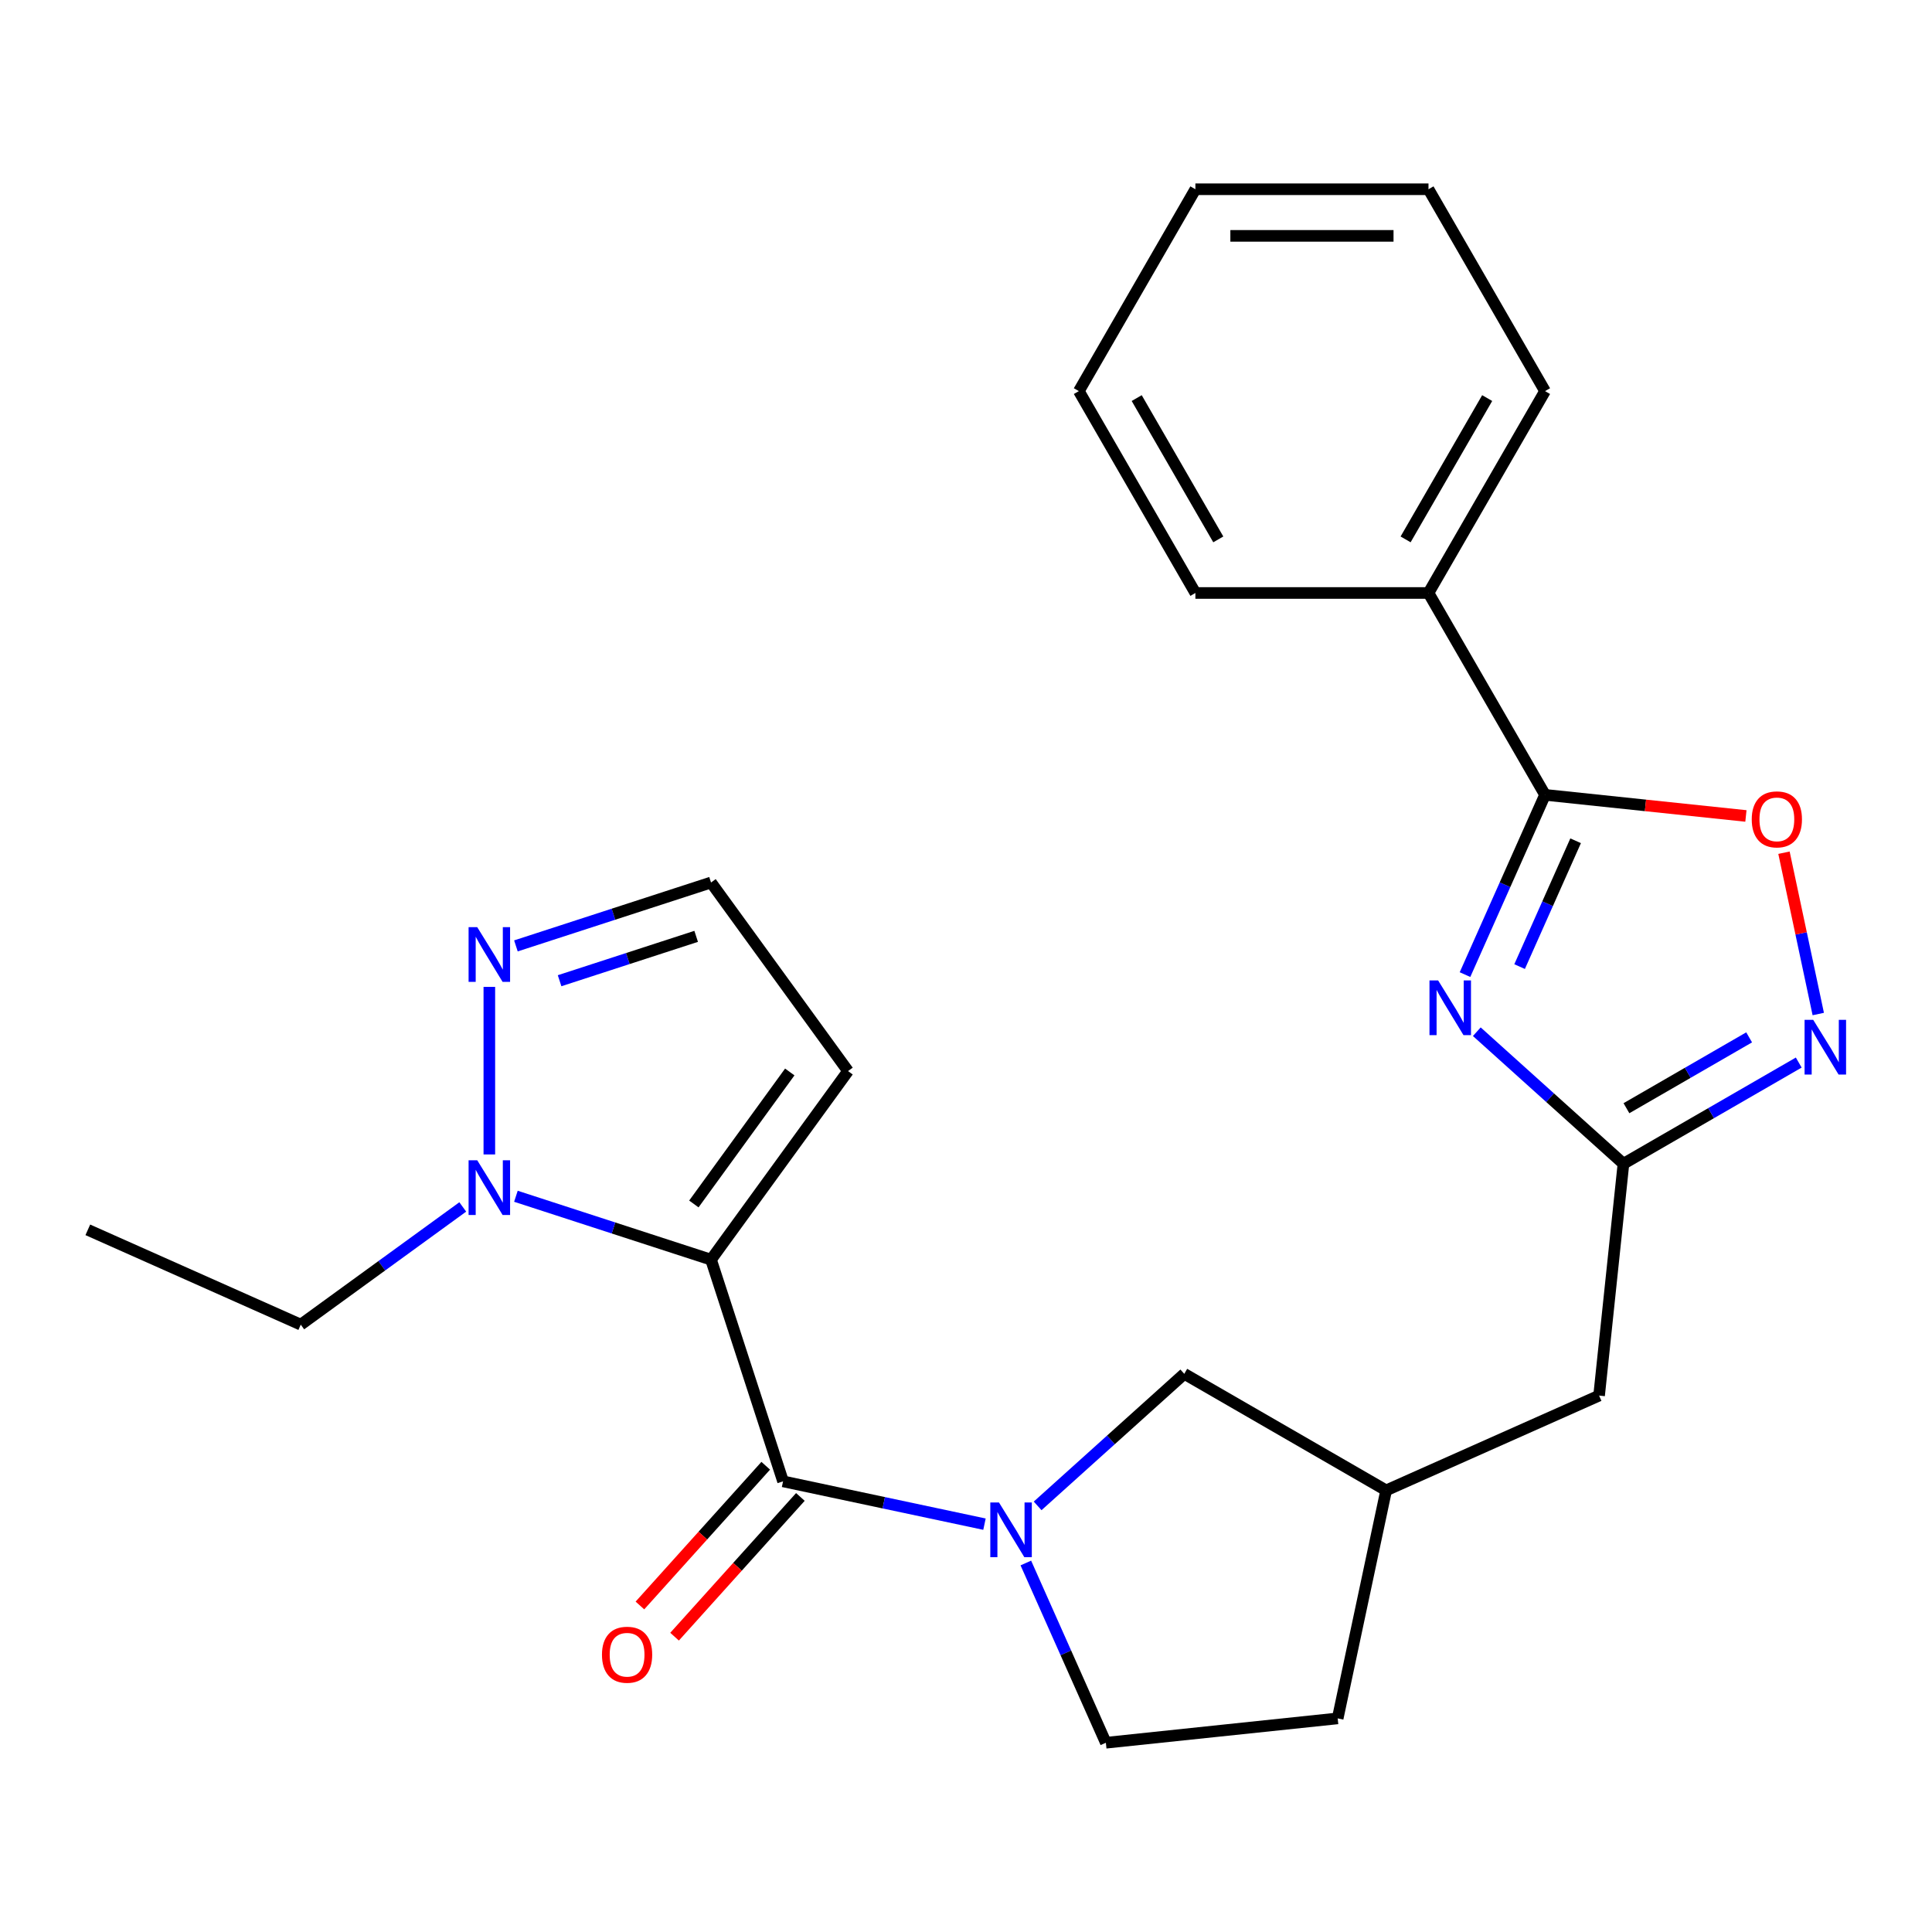<?xml version='1.0' encoding='iso-8859-1'?>
<svg version='1.1' baseProfile='full'
              xmlns='http://www.w3.org/2000/svg'
                      xmlns:rdkit='http://www.rdkit.org/xml'
                      xmlns:xlink='http://www.w3.org/1999/xlink'
                  xml:space='preserve'
width='1000px' height='1000px' viewBox='0 0 1000 1000'>
<!-- END OF HEADER -->
<rect style='opacity:1.0;fill:#FFFFFF;stroke:none' width='1000' height='1000' x='0' y='0'> </rect>
<path class='bond-0' d='M 368.026,651.998 L 405.308,766.743' style='fill:none;fill-rule:evenodd;stroke:#000000;stroke-width:6px;stroke-linecap:butt;stroke-linejoin:miter;stroke-opacity:1' />
<path class='bond-4' d='M 368.026,651.998 L 317.531,635.591' style='fill:none;fill-rule:evenodd;stroke:#000000;stroke-width:6px;stroke-linecap:butt;stroke-linejoin:miter;stroke-opacity:1' />
<path class='bond-4' d='M 317.531,635.591 L 267.037,619.185' style='fill:none;fill-rule:evenodd;stroke:#0000FF;stroke-width:6px;stroke-linecap:butt;stroke-linejoin:miter;stroke-opacity:1' />
<path class='bond-9' d='M 368.026,651.998 L 438.942,554.39' style='fill:none;fill-rule:evenodd;stroke:#000000;stroke-width:6px;stroke-linecap:butt;stroke-linejoin:miter;stroke-opacity:1' />
<path class='bond-9' d='M 359.141,623.174 L 408.783,554.848' style='fill:none;fill-rule:evenodd;stroke:#000000;stroke-width:6px;stroke-linecap:butt;stroke-linejoin:miter;stroke-opacity:1' />
<path class='bond-2' d='M 405.308,766.743 L 457.437,777.823' style='fill:none;fill-rule:evenodd;stroke:#000000;stroke-width:6px;stroke-linecap:butt;stroke-linejoin:miter;stroke-opacity:1' />
<path class='bond-2' d='M 457.437,777.823 L 509.565,788.903' style='fill:none;fill-rule:evenodd;stroke:#0000FF;stroke-width:6px;stroke-linecap:butt;stroke-linejoin:miter;stroke-opacity:1' />
<path class='bond-12' d='M 396.342,758.669 L 363.782,794.831' style='fill:none;fill-rule:evenodd;stroke:#000000;stroke-width:6px;stroke-linecap:butt;stroke-linejoin:miter;stroke-opacity:1' />
<path class='bond-12' d='M 363.782,794.831 L 331.222,830.993' style='fill:none;fill-rule:evenodd;stroke:#FF0000;stroke-width:6px;stroke-linecap:butt;stroke-linejoin:miter;stroke-opacity:1' />
<path class='bond-12' d='M 414.274,774.816 L 381.714,810.977' style='fill:none;fill-rule:evenodd;stroke:#000000;stroke-width:6px;stroke-linecap:butt;stroke-linejoin:miter;stroke-opacity:1' />
<path class='bond-12' d='M 381.714,810.977 L 349.154,847.139' style='fill:none;fill-rule:evenodd;stroke:#FF0000;stroke-width:6px;stroke-linecap:butt;stroke-linejoin:miter;stroke-opacity:1' />
<path class='bond-1' d='M 764.393,534.016 L 802.345,568.188' style='fill:none;fill-rule:evenodd;stroke:#0000FF;stroke-width:6px;stroke-linecap:butt;stroke-linejoin:miter;stroke-opacity:1' />
<path class='bond-1' d='M 802.345,568.188 L 840.297,602.36' style='fill:none;fill-rule:evenodd;stroke:#000000;stroke-width:6px;stroke-linecap:butt;stroke-linejoin:miter;stroke-opacity:1' />
<path class='bond-3' d='M 758.285,504.454 L 778.997,457.932' style='fill:none;fill-rule:evenodd;stroke:#0000FF;stroke-width:6px;stroke-linecap:butt;stroke-linejoin:miter;stroke-opacity:1' />
<path class='bond-3' d='M 778.997,457.932 L 799.71,411.411' style='fill:none;fill-rule:evenodd;stroke:#000000;stroke-width:6px;stroke-linecap:butt;stroke-linejoin:miter;stroke-opacity:1' />
<path class='bond-3' d='M 786.542,500.312 L 801.041,467.747' style='fill:none;fill-rule:evenodd;stroke:#0000FF;stroke-width:6px;stroke-linecap:butt;stroke-linejoin:miter;stroke-opacity:1' />
<path class='bond-3' d='M 801.041,467.747 L 815.54,435.182' style='fill:none;fill-rule:evenodd;stroke:#000000;stroke-width:6px;stroke-linecap:butt;stroke-linejoin:miter;stroke-opacity:1' />
<path class='bond-10' d='M 537.078,779.441 L 575.03,745.269' style='fill:none;fill-rule:evenodd;stroke:#0000FF;stroke-width:6px;stroke-linecap:butt;stroke-linejoin:miter;stroke-opacity:1' />
<path class='bond-10' d='M 575.03,745.269 L 612.982,711.097' style='fill:none;fill-rule:evenodd;stroke:#000000;stroke-width:6px;stroke-linecap:butt;stroke-linejoin:miter;stroke-opacity:1' />
<path class='bond-13' d='M 530.969,809.003 L 551.681,855.525' style='fill:none;fill-rule:evenodd;stroke:#0000FF;stroke-width:6px;stroke-linecap:butt;stroke-linejoin:miter;stroke-opacity:1' />
<path class='bond-13' d='M 551.681,855.525 L 572.394,902.046' style='fill:none;fill-rule:evenodd;stroke:#000000;stroke-width:6px;stroke-linecap:butt;stroke-linejoin:miter;stroke-opacity:1' />
<path class='bond-14' d='M 799.71,411.411 L 739.385,306.925' style='fill:none;fill-rule:evenodd;stroke:#000000;stroke-width:6px;stroke-linecap:butt;stroke-linejoin:miter;stroke-opacity:1' />
<path class='bond-27' d='M 799.71,411.411 L 851.696,416.875' style='fill:none;fill-rule:evenodd;stroke:#000000;stroke-width:6px;stroke-linecap:butt;stroke-linejoin:miter;stroke-opacity:1' />
<path class='bond-27' d='M 851.696,416.875 L 903.682,422.339' style='fill:none;fill-rule:evenodd;stroke:#FF0000;stroke-width:6px;stroke-linecap:butt;stroke-linejoin:miter;stroke-opacity:1' />
<path class='bond-8' d='M 253.281,597.539 L 253.281,510.812' style='fill:none;fill-rule:evenodd;stroke:#0000FF;stroke-width:6px;stroke-linecap:butt;stroke-linejoin:miter;stroke-opacity:1' />
<path class='bond-18' d='M 239.525,624.71 L 197.599,655.17' style='fill:none;fill-rule:evenodd;stroke:#0000FF;stroke-width:6px;stroke-linecap:butt;stroke-linejoin:miter;stroke-opacity:1' />
<path class='bond-18' d='M 197.599,655.17 L 155.673,685.631' style='fill:none;fill-rule:evenodd;stroke:#000000;stroke-width:6px;stroke-linecap:butt;stroke-linejoin:miter;stroke-opacity:1' />
<path class='bond-5' d='M 840.297,602.36 L 827.686,722.349' style='fill:none;fill-rule:evenodd;stroke:#000000;stroke-width:6px;stroke-linecap:butt;stroke-linejoin:miter;stroke-opacity:1' />
<path class='bond-6' d='M 840.297,602.36 L 885.662,576.169' style='fill:none;fill-rule:evenodd;stroke:#000000;stroke-width:6px;stroke-linecap:butt;stroke-linejoin:miter;stroke-opacity:1' />
<path class='bond-6' d='M 885.662,576.169 L 931.027,549.978' style='fill:none;fill-rule:evenodd;stroke:#0000FF;stroke-width:6px;stroke-linecap:butt;stroke-linejoin:miter;stroke-opacity:1' />
<path class='bond-6' d='M 841.842,573.606 L 873.597,555.272' style='fill:none;fill-rule:evenodd;stroke:#000000;stroke-width:6px;stroke-linecap:butt;stroke-linejoin:miter;stroke-opacity:1' />
<path class='bond-6' d='M 873.597,555.272 L 905.352,536.938' style='fill:none;fill-rule:evenodd;stroke:#0000FF;stroke-width:6px;stroke-linecap:butt;stroke-linejoin:miter;stroke-opacity:1' />
<path class='bond-7' d='M 941.132,524.859 L 932.258,483.109' style='fill:none;fill-rule:evenodd;stroke:#0000FF;stroke-width:6px;stroke-linecap:butt;stroke-linejoin:miter;stroke-opacity:1' />
<path class='bond-7' d='M 932.258,483.109 L 923.384,441.36' style='fill:none;fill-rule:evenodd;stroke:#FF0000;stroke-width:6px;stroke-linecap:butt;stroke-linejoin:miter;stroke-opacity:1' />
<path class='bond-25' d='M 267.037,489.596 L 317.531,473.189' style='fill:none;fill-rule:evenodd;stroke:#0000FF;stroke-width:6px;stroke-linecap:butt;stroke-linejoin:miter;stroke-opacity:1' />
<path class='bond-25' d='M 317.531,473.189 L 368.026,456.783' style='fill:none;fill-rule:evenodd;stroke:#000000;stroke-width:6px;stroke-linecap:butt;stroke-linejoin:miter;stroke-opacity:1' />
<path class='bond-25' d='M 289.642,507.623 L 324.988,496.138' style='fill:none;fill-rule:evenodd;stroke:#0000FF;stroke-width:6px;stroke-linecap:butt;stroke-linejoin:miter;stroke-opacity:1' />
<path class='bond-25' d='M 324.988,496.138 L 360.334,484.654' style='fill:none;fill-rule:evenodd;stroke:#000000;stroke-width:6px;stroke-linecap:butt;stroke-linejoin:miter;stroke-opacity:1' />
<path class='bond-11' d='M 438.942,554.39 L 368.026,456.783' style='fill:none;fill-rule:evenodd;stroke:#000000;stroke-width:6px;stroke-linecap:butt;stroke-linejoin:miter;stroke-opacity:1' />
<path class='bond-16' d='M 612.982,711.097 L 717.467,771.421' style='fill:none;fill-rule:evenodd;stroke:#000000;stroke-width:6px;stroke-linecap:butt;stroke-linejoin:miter;stroke-opacity:1' />
<path class='bond-17' d='M 572.394,902.046 L 692.383,889.435' style='fill:none;fill-rule:evenodd;stroke:#000000;stroke-width:6px;stroke-linecap:butt;stroke-linejoin:miter;stroke-opacity:1' />
<path class='bond-19' d='M 739.385,306.925 L 799.71,202.44' style='fill:none;fill-rule:evenodd;stroke:#000000;stroke-width:6px;stroke-linecap:butt;stroke-linejoin:miter;stroke-opacity:1' />
<path class='bond-19' d='M 727.537,279.188 L 769.764,206.048' style='fill:none;fill-rule:evenodd;stroke:#000000;stroke-width:6px;stroke-linecap:butt;stroke-linejoin:miter;stroke-opacity:1' />
<path class='bond-20' d='M 739.385,306.925 L 618.735,306.925' style='fill:none;fill-rule:evenodd;stroke:#000000;stroke-width:6px;stroke-linecap:butt;stroke-linejoin:miter;stroke-opacity:1' />
<path class='bond-15' d='M 827.686,722.349 L 717.467,771.421' style='fill:none;fill-rule:evenodd;stroke:#000000;stroke-width:6px;stroke-linecap:butt;stroke-linejoin:miter;stroke-opacity:1' />
<path class='bond-26' d='M 717.467,771.421 L 692.383,889.435' style='fill:none;fill-rule:evenodd;stroke:#000000;stroke-width:6px;stroke-linecap:butt;stroke-linejoin:miter;stroke-opacity:1' />
<path class='bond-21' d='M 155.673,685.631 L 45.455,636.559' style='fill:none;fill-rule:evenodd;stroke:#000000;stroke-width:6px;stroke-linecap:butt;stroke-linejoin:miter;stroke-opacity:1' />
<path class='bond-22' d='M 799.71,202.44 L 739.385,97.954' style='fill:none;fill-rule:evenodd;stroke:#000000;stroke-width:6px;stroke-linecap:butt;stroke-linejoin:miter;stroke-opacity:1' />
<path class='bond-23' d='M 618.735,306.925 L 558.411,202.44' style='fill:none;fill-rule:evenodd;stroke:#000000;stroke-width:6px;stroke-linecap:butt;stroke-linejoin:miter;stroke-opacity:1' />
<path class='bond-23' d='M 630.584,279.188 L 588.357,206.048' style='fill:none;fill-rule:evenodd;stroke:#000000;stroke-width:6px;stroke-linecap:butt;stroke-linejoin:miter;stroke-opacity:1' />
<path class='bond-28' d='M 739.385,97.954 L 618.735,97.954' style='fill:none;fill-rule:evenodd;stroke:#000000;stroke-width:6px;stroke-linecap:butt;stroke-linejoin:miter;stroke-opacity:1' />
<path class='bond-28' d='M 721.288,122.084 L 636.833,122.084' style='fill:none;fill-rule:evenodd;stroke:#000000;stroke-width:6px;stroke-linecap:butt;stroke-linejoin:miter;stroke-opacity:1' />
<path class='bond-24' d='M 558.411,202.44 L 618.735,97.954' style='fill:none;fill-rule:evenodd;stroke:#000000;stroke-width:6px;stroke-linecap:butt;stroke-linejoin:miter;stroke-opacity:1' />
<path  class='atom-2' d='M 744.377 507.47
L 753.657 522.47
Q 754.577 523.95, 756.057 526.63
Q 757.537 529.31, 757.617 529.47
L 757.617 507.47
L 761.377 507.47
L 761.377 535.79
L 757.497 535.79
L 747.537 519.39
Q 746.377 517.47, 745.137 515.27
Q 743.937 513.07, 743.577 512.39
L 743.577 535.79
L 739.897 535.79
L 739.897 507.47
L 744.377 507.47
' fill='#0000FF'/>
<path  class='atom-3' d='M 517.061 777.667
L 526.341 792.667
Q 527.261 794.147, 528.741 796.827
Q 530.221 799.507, 530.301 799.667
L 530.301 777.667
L 534.061 777.667
L 534.061 805.987
L 530.181 805.987
L 520.221 789.587
Q 519.061 787.667, 517.821 785.467
Q 516.621 783.267, 516.261 782.587
L 516.261 805.987
L 512.581 805.987
L 512.581 777.667
L 517.061 777.667
' fill='#0000FF'/>
<path  class='atom-5' d='M 247.021 600.555
L 256.301 615.555
Q 257.221 617.035, 258.701 619.715
Q 260.181 622.395, 260.261 622.555
L 260.261 600.555
L 264.021 600.555
L 264.021 628.875
L 260.141 628.875
L 250.181 612.475
Q 249.021 610.555, 247.781 608.355
Q 246.581 606.155, 246.221 605.475
L 246.221 628.875
L 242.541 628.875
L 242.541 600.555
L 247.021 600.555
' fill='#0000FF'/>
<path  class='atom-7' d='M 938.523 527.875
L 947.803 542.875
Q 948.723 544.355, 950.203 547.035
Q 951.683 549.715, 951.763 549.875
L 951.763 527.875
L 955.523 527.875
L 955.523 556.195
L 951.643 556.195
L 941.683 539.795
Q 940.523 537.875, 939.283 535.675
Q 938.083 533.475, 937.723 532.795
L 937.723 556.195
L 934.043 556.195
L 934.043 527.875
L 938.523 527.875
' fill='#0000FF'/>
<path  class='atom-8' d='M 906.698 424.102
Q 906.698 417.302, 910.058 413.502
Q 913.418 409.702, 919.698 409.702
Q 925.978 409.702, 929.338 413.502
Q 932.698 417.302, 932.698 424.102
Q 932.698 430.982, 929.298 434.902
Q 925.898 438.782, 919.698 438.782
Q 913.458 438.782, 910.058 434.902
Q 906.698 431.022, 906.698 424.102
M 919.698 435.582
Q 924.018 435.582, 926.338 432.702
Q 928.698 429.782, 928.698 424.102
Q 928.698 418.542, 926.338 415.742
Q 924.018 412.902, 919.698 412.902
Q 915.378 412.902, 913.018 415.702
Q 910.698 418.502, 910.698 424.102
Q 910.698 429.822, 913.018 432.702
Q 915.378 435.582, 919.698 435.582
' fill='#FF0000'/>
<path  class='atom-9' d='M 247.021 479.906
L 256.301 494.906
Q 257.221 496.386, 258.701 499.066
Q 260.181 501.746, 260.261 501.906
L 260.261 479.906
L 264.021 479.906
L 264.021 508.226
L 260.141 508.226
L 250.181 491.826
Q 249.021 489.906, 247.781 487.706
Q 246.581 485.506, 246.221 484.826
L 246.221 508.226
L 242.541 508.226
L 242.541 479.906
L 247.021 479.906
' fill='#0000FF'/>
<path  class='atom-13' d='M 311.578 856.483
Q 311.578 849.683, 314.938 845.883
Q 318.298 842.083, 324.578 842.083
Q 330.858 842.083, 334.218 845.883
Q 337.578 849.683, 337.578 856.483
Q 337.578 863.363, 334.178 867.283
Q 330.778 871.163, 324.578 871.163
Q 318.338 871.163, 314.938 867.283
Q 311.578 863.403, 311.578 856.483
M 324.578 867.963
Q 328.898 867.963, 331.218 865.083
Q 333.578 862.163, 333.578 856.483
Q 333.578 850.923, 331.218 848.123
Q 328.898 845.283, 324.578 845.283
Q 320.258 845.283, 317.898 848.083
Q 315.578 850.883, 315.578 856.483
Q 315.578 862.203, 317.898 865.083
Q 320.258 867.963, 324.578 867.963
' fill='#FF0000'/>
</svg>
